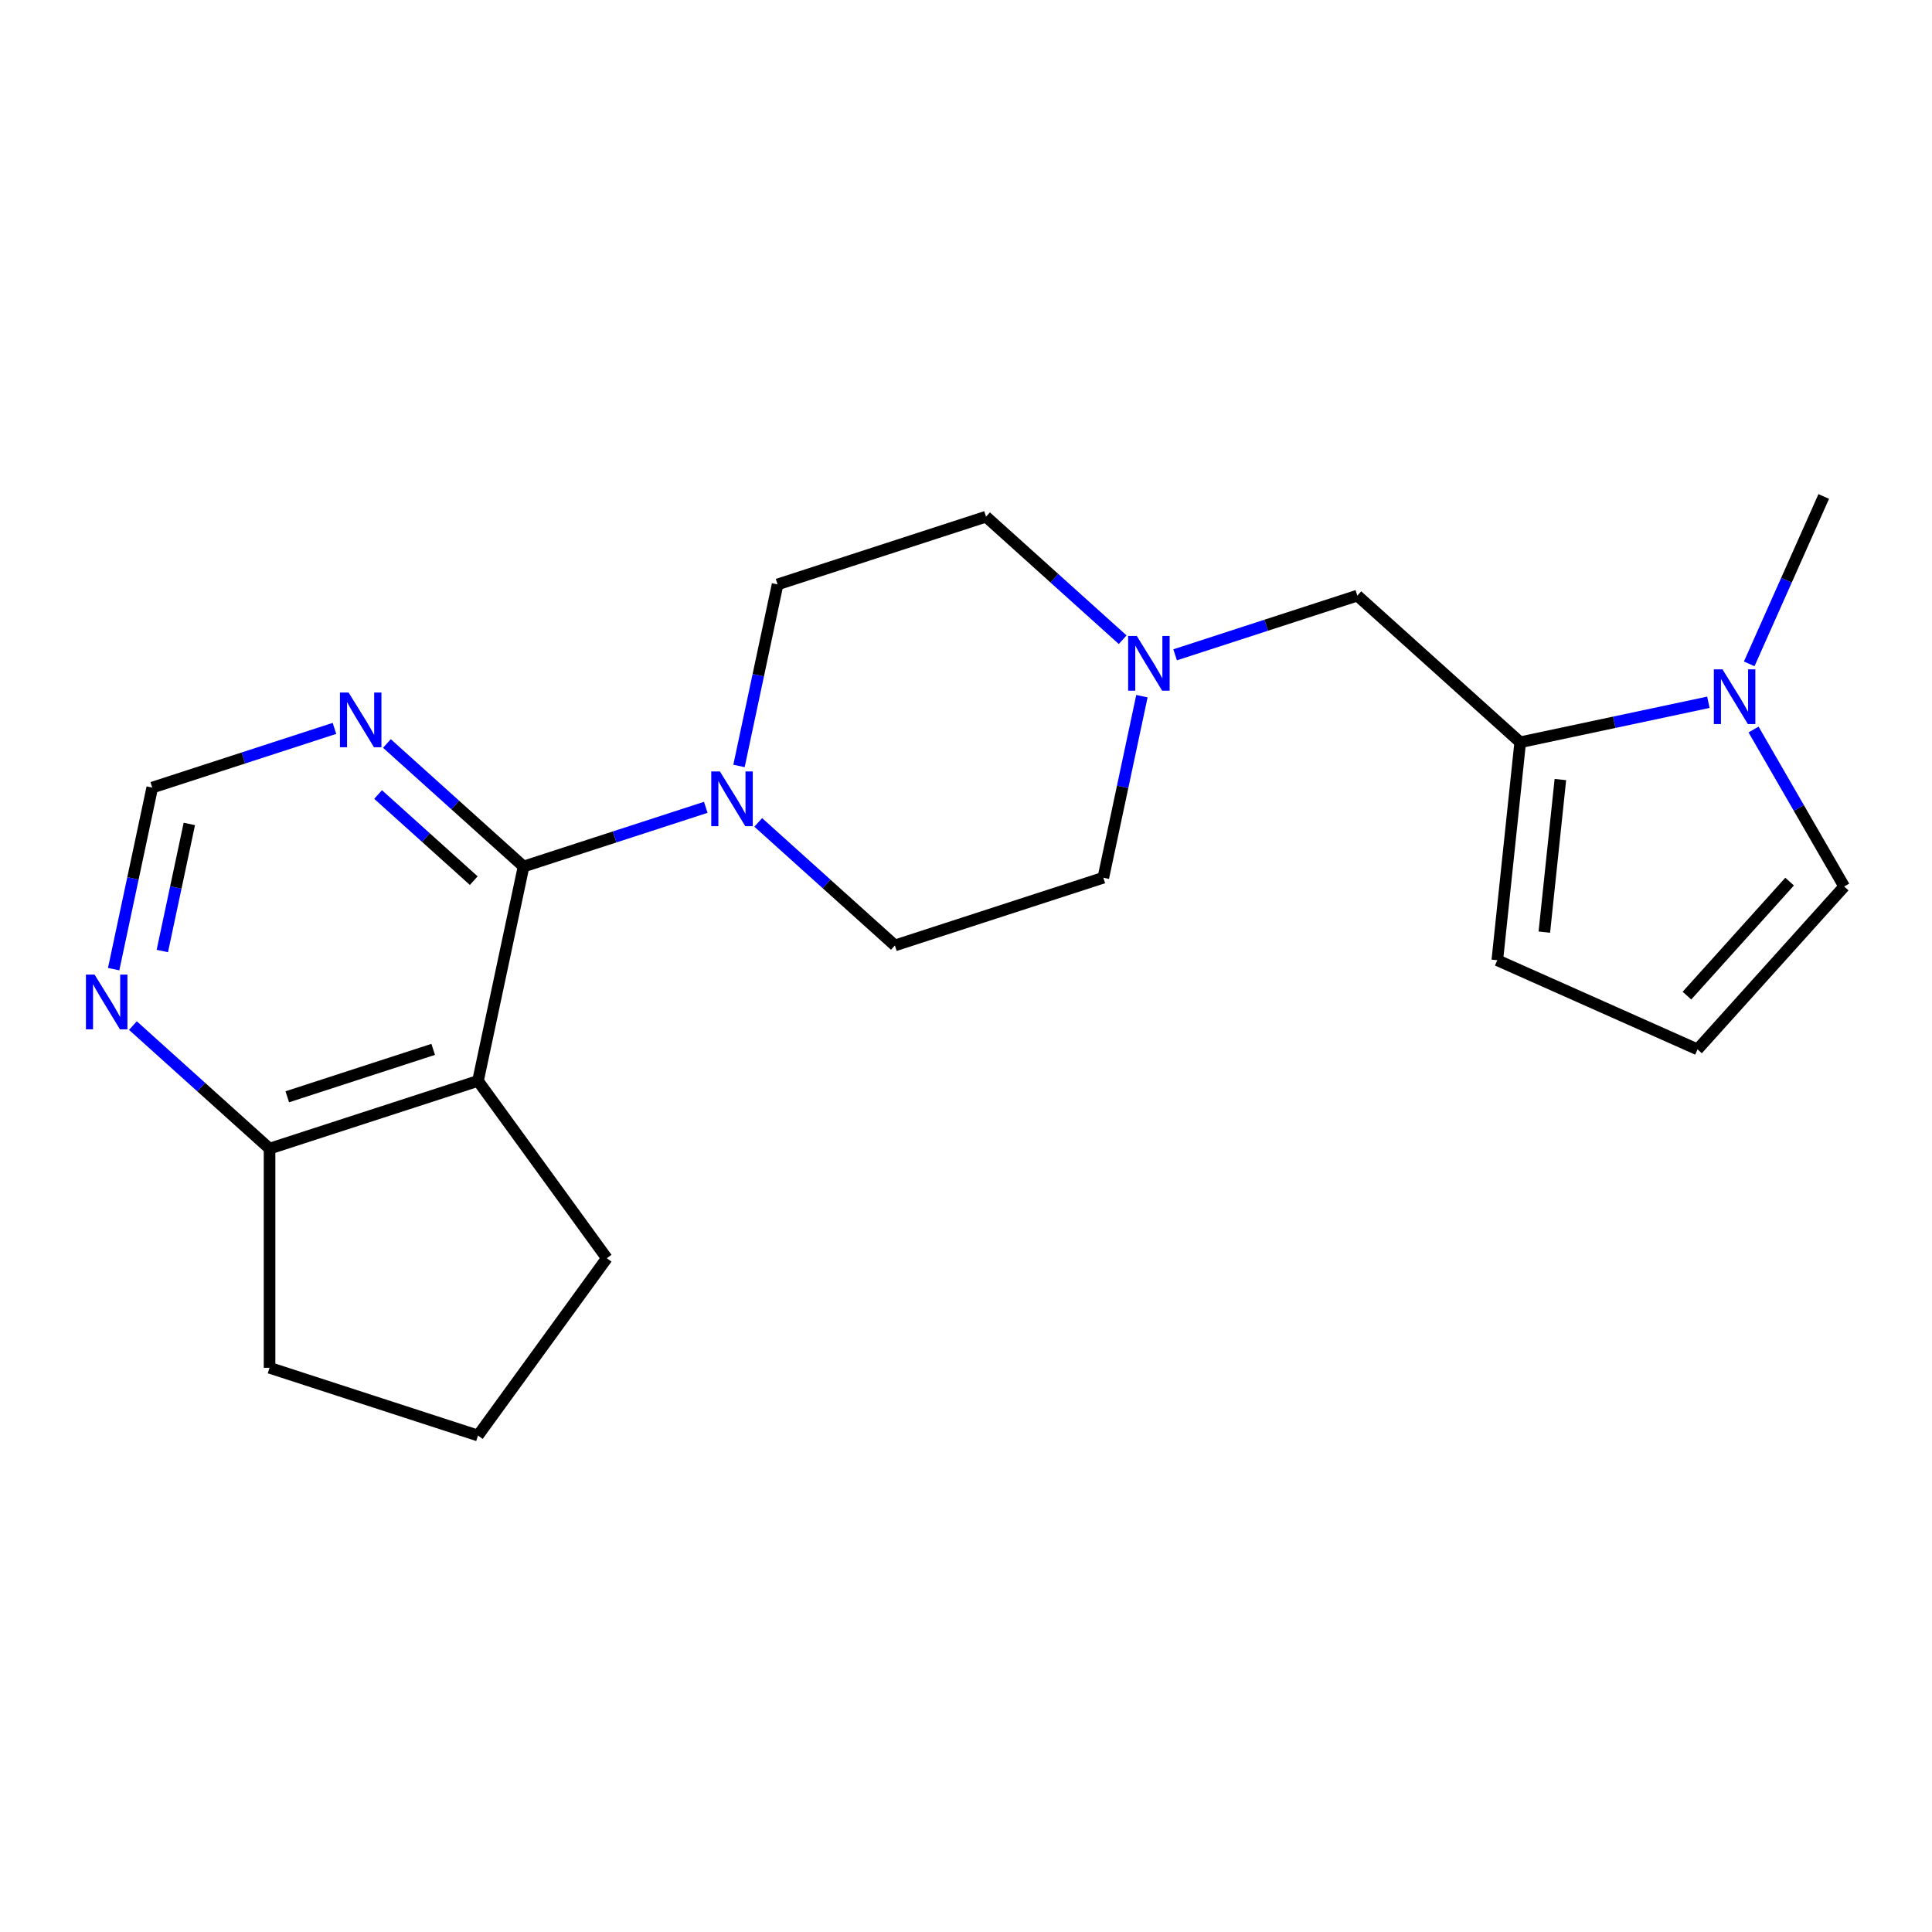 <?xml version='1.0' encoding='iso-8859-1'?>
<svg version='1.1' baseProfile='full'
              xmlns='http://www.w3.org/2000/svg'
                      xmlns:rdkit='http://www.rdkit.org/xml'
                      xmlns:xlink='http://www.w3.org/1999/xlink'
                  xml:space='preserve'
width='1000px' height='1000px' viewBox='0 0 1000 1000'>
<!-- END OF HEADER -->
<rect style='opacity:1.0;fill:#FFFFFF;stroke:none' width='1000' height='1000' x='0' y='0'> </rect>
<path class='bond-0' d='M 270.997,448.509 L 247.411,559.473' style='fill:none;fill-rule:evenodd;stroke:#000000;stroke-width:6px;stroke-linecap:butt;stroke-linejoin:miter;stroke-opacity:1' />
<path class='bond-1' d='M 270.997,448.509 L 318.154,433.187' style='fill:none;fill-rule:evenodd;stroke:#000000;stroke-width:6px;stroke-linecap:butt;stroke-linejoin:miter;stroke-opacity:1' />
<path class='bond-1' d='M 318.154,433.187 L 365.311,417.865' style='fill:none;fill-rule:evenodd;stroke:#0000FF;stroke-width:6px;stroke-linecap:butt;stroke-linejoin:miter;stroke-opacity:1' />
<path class='bond-4' d='M 270.997,448.509 L 235.633,416.667' style='fill:none;fill-rule:evenodd;stroke:#000000;stroke-width:6px;stroke-linecap:butt;stroke-linejoin:miter;stroke-opacity:1' />
<path class='bond-4' d='M 235.633,416.667 L 200.269,384.826' style='fill:none;fill-rule:evenodd;stroke:#0000FF;stroke-width:6px;stroke-linecap:butt;stroke-linejoin:miter;stroke-opacity:1' />
<path class='bond-4' d='M 245.206,455.818 L 220.452,433.528' style='fill:none;fill-rule:evenodd;stroke:#000000;stroke-width:6px;stroke-linecap:butt;stroke-linejoin:miter;stroke-opacity:1' />
<path class='bond-4' d='M 220.452,433.528 L 195.697,411.239' style='fill:none;fill-rule:evenodd;stroke:#0000FF;stroke-width:6px;stroke-linecap:butt;stroke-linejoin:miter;stroke-opacity:1' />
<path class='bond-6' d='M 247.411,559.473 L 139.521,594.528' style='fill:none;fill-rule:evenodd;stroke:#000000;stroke-width:6px;stroke-linecap:butt;stroke-linejoin:miter;stroke-opacity:1' />
<path class='bond-6' d='M 224.216,543.153 L 148.693,567.692' style='fill:none;fill-rule:evenodd;stroke:#000000;stroke-width:6px;stroke-linecap:butt;stroke-linejoin:miter;stroke-opacity:1' />
<path class='bond-17' d='M 247.411,559.473 L 314.091,651.249' style='fill:none;fill-rule:evenodd;stroke:#000000;stroke-width:6px;stroke-linecap:butt;stroke-linejoin:miter;stroke-opacity:1' />
<path class='bond-13' d='M 392.463,425.678 L 427.827,457.52' style='fill:none;fill-rule:evenodd;stroke:#0000FF;stroke-width:6px;stroke-linecap:butt;stroke-linejoin:miter;stroke-opacity:1' />
<path class='bond-13' d='M 427.827,457.52 L 463.191,489.361' style='fill:none;fill-rule:evenodd;stroke:#000000;stroke-width:6px;stroke-linecap:butt;stroke-linejoin:miter;stroke-opacity:1' />
<path class='bond-14' d='M 382.5,396.458 L 392.486,349.474' style='fill:none;fill-rule:evenodd;stroke:#0000FF;stroke-width:6px;stroke-linecap:butt;stroke-linejoin:miter;stroke-opacity:1' />
<path class='bond-14' d='M 392.486,349.474 L 402.473,302.49' style='fill:none;fill-rule:evenodd;stroke:#000000;stroke-width:6px;stroke-linecap:butt;stroke-linejoin:miter;stroke-opacity:1' />
<path class='bond-2' d='M 786.861,384.195 L 702.557,308.287' style='fill:none;fill-rule:evenodd;stroke:#000000;stroke-width:6px;stroke-linecap:butt;stroke-linejoin:miter;stroke-opacity:1' />
<path class='bond-3' d='M 786.861,384.195 L 835.555,373.844' style='fill:none;fill-rule:evenodd;stroke:#000000;stroke-width:6px;stroke-linecap:butt;stroke-linejoin:miter;stroke-opacity:1' />
<path class='bond-3' d='M 835.555,373.844 L 884.248,363.494' style='fill:none;fill-rule:evenodd;stroke:#0000FF;stroke-width:6px;stroke-linecap:butt;stroke-linejoin:miter;stroke-opacity:1' />
<path class='bond-11' d='M 786.861,384.195 L 775.003,497.015' style='fill:none;fill-rule:evenodd;stroke:#000000;stroke-width:6px;stroke-linecap:butt;stroke-linejoin:miter;stroke-opacity:1' />
<path class='bond-11' d='M 807.647,403.489 L 799.346,482.464' style='fill:none;fill-rule:evenodd;stroke:#000000;stroke-width:6px;stroke-linecap:butt;stroke-linejoin:miter;stroke-opacity:1' />
<path class='bond-10' d='M 907.637,377.605 L 931.091,418.229' style='fill:none;fill-rule:evenodd;stroke:#0000FF;stroke-width:6px;stroke-linecap:butt;stroke-linejoin:miter;stroke-opacity:1' />
<path class='bond-10' d='M 931.091,418.229 L 954.545,458.853' style='fill:none;fill-rule:evenodd;stroke:#000000;stroke-width:6px;stroke-linecap:butt;stroke-linejoin:miter;stroke-opacity:1' />
<path class='bond-18' d='M 905.391,343.613 L 924.678,300.293' style='fill:none;fill-rule:evenodd;stroke:#0000FF;stroke-width:6px;stroke-linecap:butt;stroke-linejoin:miter;stroke-opacity:1' />
<path class='bond-18' d='M 924.678,300.293 L 943.965,256.974' style='fill:none;fill-rule:evenodd;stroke:#000000;stroke-width:6px;stroke-linecap:butt;stroke-linejoin:miter;stroke-opacity:1' />
<path class='bond-9' d='M 173.117,377.013 L 125.96,392.335' style='fill:none;fill-rule:evenodd;stroke:#0000FF;stroke-width:6px;stroke-linecap:butt;stroke-linejoin:miter;stroke-opacity:1' />
<path class='bond-9' d='M 125.96,392.335 L 78.803,407.657' style='fill:none;fill-rule:evenodd;stroke:#000000;stroke-width:6px;stroke-linecap:butt;stroke-linejoin:miter;stroke-opacity:1' />
<path class='bond-5' d='M 581.091,331.119 L 545.727,299.277' style='fill:none;fill-rule:evenodd;stroke:#0000FF;stroke-width:6px;stroke-linecap:butt;stroke-linejoin:miter;stroke-opacity:1' />
<path class='bond-5' d='M 545.727,299.277 L 510.363,267.435' style='fill:none;fill-rule:evenodd;stroke:#000000;stroke-width:6px;stroke-linecap:butt;stroke-linejoin:miter;stroke-opacity:1' />
<path class='bond-7' d='M 608.243,338.931 L 655.4,323.609' style='fill:none;fill-rule:evenodd;stroke:#0000FF;stroke-width:6px;stroke-linecap:butt;stroke-linejoin:miter;stroke-opacity:1' />
<path class='bond-7' d='M 655.4,323.609 L 702.557,308.287' style='fill:none;fill-rule:evenodd;stroke:#000000;stroke-width:6px;stroke-linecap:butt;stroke-linejoin:miter;stroke-opacity:1' />
<path class='bond-22' d='M 591.054,360.339 L 581.068,407.322' style='fill:none;fill-rule:evenodd;stroke:#0000FF;stroke-width:6px;stroke-linecap:butt;stroke-linejoin:miter;stroke-opacity:1' />
<path class='bond-22' d='M 581.068,407.322 L 571.081,454.306' style='fill:none;fill-rule:evenodd;stroke:#000000;stroke-width:6px;stroke-linecap:butt;stroke-linejoin:miter;stroke-opacity:1' />
<path class='bond-20' d='M 139.521,594.528 L 139.521,707.97' style='fill:none;fill-rule:evenodd;stroke:#000000;stroke-width:6px;stroke-linecap:butt;stroke-linejoin:miter;stroke-opacity:1' />
<path class='bond-21' d='M 139.521,594.528 L 104.157,562.686' style='fill:none;fill-rule:evenodd;stroke:#000000;stroke-width:6px;stroke-linecap:butt;stroke-linejoin:miter;stroke-opacity:1' />
<path class='bond-21' d='M 104.157,562.686 L 68.793,530.844' style='fill:none;fill-rule:evenodd;stroke:#0000FF;stroke-width:6px;stroke-linecap:butt;stroke-linejoin:miter;stroke-opacity:1' />
<path class='bond-8' d='M 58.83,501.624 L 68.816,454.641' style='fill:none;fill-rule:evenodd;stroke:#0000FF;stroke-width:6px;stroke-linecap:butt;stroke-linejoin:miter;stroke-opacity:1' />
<path class='bond-8' d='M 68.816,454.641 L 78.803,407.657' style='fill:none;fill-rule:evenodd;stroke:#000000;stroke-width:6px;stroke-linecap:butt;stroke-linejoin:miter;stroke-opacity:1' />
<path class='bond-8' d='M 84.018,492.247 L 91.009,459.358' style='fill:none;fill-rule:evenodd;stroke:#0000FF;stroke-width:6px;stroke-linecap:butt;stroke-linejoin:miter;stroke-opacity:1' />
<path class='bond-8' d='M 91.009,459.358 L 98,426.469' style='fill:none;fill-rule:evenodd;stroke:#000000;stroke-width:6px;stroke-linecap:butt;stroke-linejoin:miter;stroke-opacity:1' />
<path class='bond-24' d='M 954.545,458.853 L 878.638,543.157' style='fill:none;fill-rule:evenodd;stroke:#000000;stroke-width:6px;stroke-linecap:butt;stroke-linejoin:miter;stroke-opacity:1' />
<path class='bond-24' d='M 926.298,456.317 L 873.163,515.329' style='fill:none;fill-rule:evenodd;stroke:#000000;stroke-width:6px;stroke-linecap:butt;stroke-linejoin:miter;stroke-opacity:1' />
<path class='bond-12' d='M 775.003,497.015 L 878.638,543.157' style='fill:none;fill-rule:evenodd;stroke:#000000;stroke-width:6px;stroke-linecap:butt;stroke-linejoin:miter;stroke-opacity:1' />
<path class='bond-15' d='M 463.191,489.361 L 571.081,454.306' style='fill:none;fill-rule:evenodd;stroke:#000000;stroke-width:6px;stroke-linecap:butt;stroke-linejoin:miter;stroke-opacity:1' />
<path class='bond-16' d='M 402.473,302.49 L 510.363,267.435' style='fill:none;fill-rule:evenodd;stroke:#000000;stroke-width:6px;stroke-linecap:butt;stroke-linejoin:miter;stroke-opacity:1' />
<path class='bond-19' d='M 314.091,651.249 L 247.411,743.026' style='fill:none;fill-rule:evenodd;stroke:#000000;stroke-width:6px;stroke-linecap:butt;stroke-linejoin:miter;stroke-opacity:1' />
<path class='bond-23' d='M 247.411,743.026 L 139.521,707.97' style='fill:none;fill-rule:evenodd;stroke:#000000;stroke-width:6px;stroke-linecap:butt;stroke-linejoin:miter;stroke-opacity:1' />
<path  class='atom-2' d='M 372.627 399.294
L 381.907 414.294
Q 382.827 415.774, 384.307 418.454
Q 385.787 421.134, 385.867 421.294
L 385.867 399.294
L 389.627 399.294
L 389.627 427.614
L 385.747 427.614
L 375.787 411.214
Q 374.627 409.294, 373.387 407.094
Q 372.187 404.894, 371.827 404.214
L 371.827 427.614
L 368.147 427.614
L 368.147 399.294
L 372.627 399.294
' fill='#0000FF'/>
<path  class='atom-4' d='M 891.564 346.449
L 900.844 361.449
Q 901.764 362.929, 903.244 365.609
Q 904.724 368.289, 904.804 368.449
L 904.804 346.449
L 908.564 346.449
L 908.564 374.769
L 904.684 374.769
L 894.724 358.369
Q 893.564 356.449, 892.324 354.249
Q 891.124 352.049, 890.764 351.369
L 890.764 374.769
L 887.084 374.769
L 887.084 346.449
L 891.564 346.449
' fill='#0000FF'/>
<path  class='atom-5' d='M 180.433 358.442
L 189.713 373.442
Q 190.633 374.922, 192.113 377.602
Q 193.593 380.282, 193.673 380.442
L 193.673 358.442
L 197.433 358.442
L 197.433 386.762
L 193.553 386.762
L 183.593 370.362
Q 182.433 368.442, 181.193 366.242
Q 179.993 364.042, 179.633 363.362
L 179.633 386.762
L 175.953 386.762
L 175.953 358.442
L 180.433 358.442
' fill='#0000FF'/>
<path  class='atom-6' d='M 588.407 329.183
L 597.687 344.183
Q 598.607 345.663, 600.087 348.343
Q 601.567 351.023, 601.647 351.183
L 601.647 329.183
L 605.407 329.183
L 605.407 357.503
L 601.527 357.503
L 591.567 341.103
Q 590.407 339.183, 589.167 336.983
Q 587.967 334.783, 587.607 334.103
L 587.607 357.503
L 583.927 357.503
L 583.927 329.183
L 588.407 329.183
' fill='#0000FF'/>
<path  class='atom-9' d='M 48.957 504.46
L 58.237 519.46
Q 59.157 520.94, 60.637 523.62
Q 62.117 526.3, 62.197 526.46
L 62.197 504.46
L 65.957 504.46
L 65.957 532.78
L 62.077 532.78
L 52.117 516.38
Q 50.957 514.46, 49.717 512.26
Q 48.517 510.06, 48.157 509.38
L 48.157 532.78
L 44.477 532.78
L 44.477 504.46
L 48.957 504.46
' fill='#0000FF'/>
</svg>
